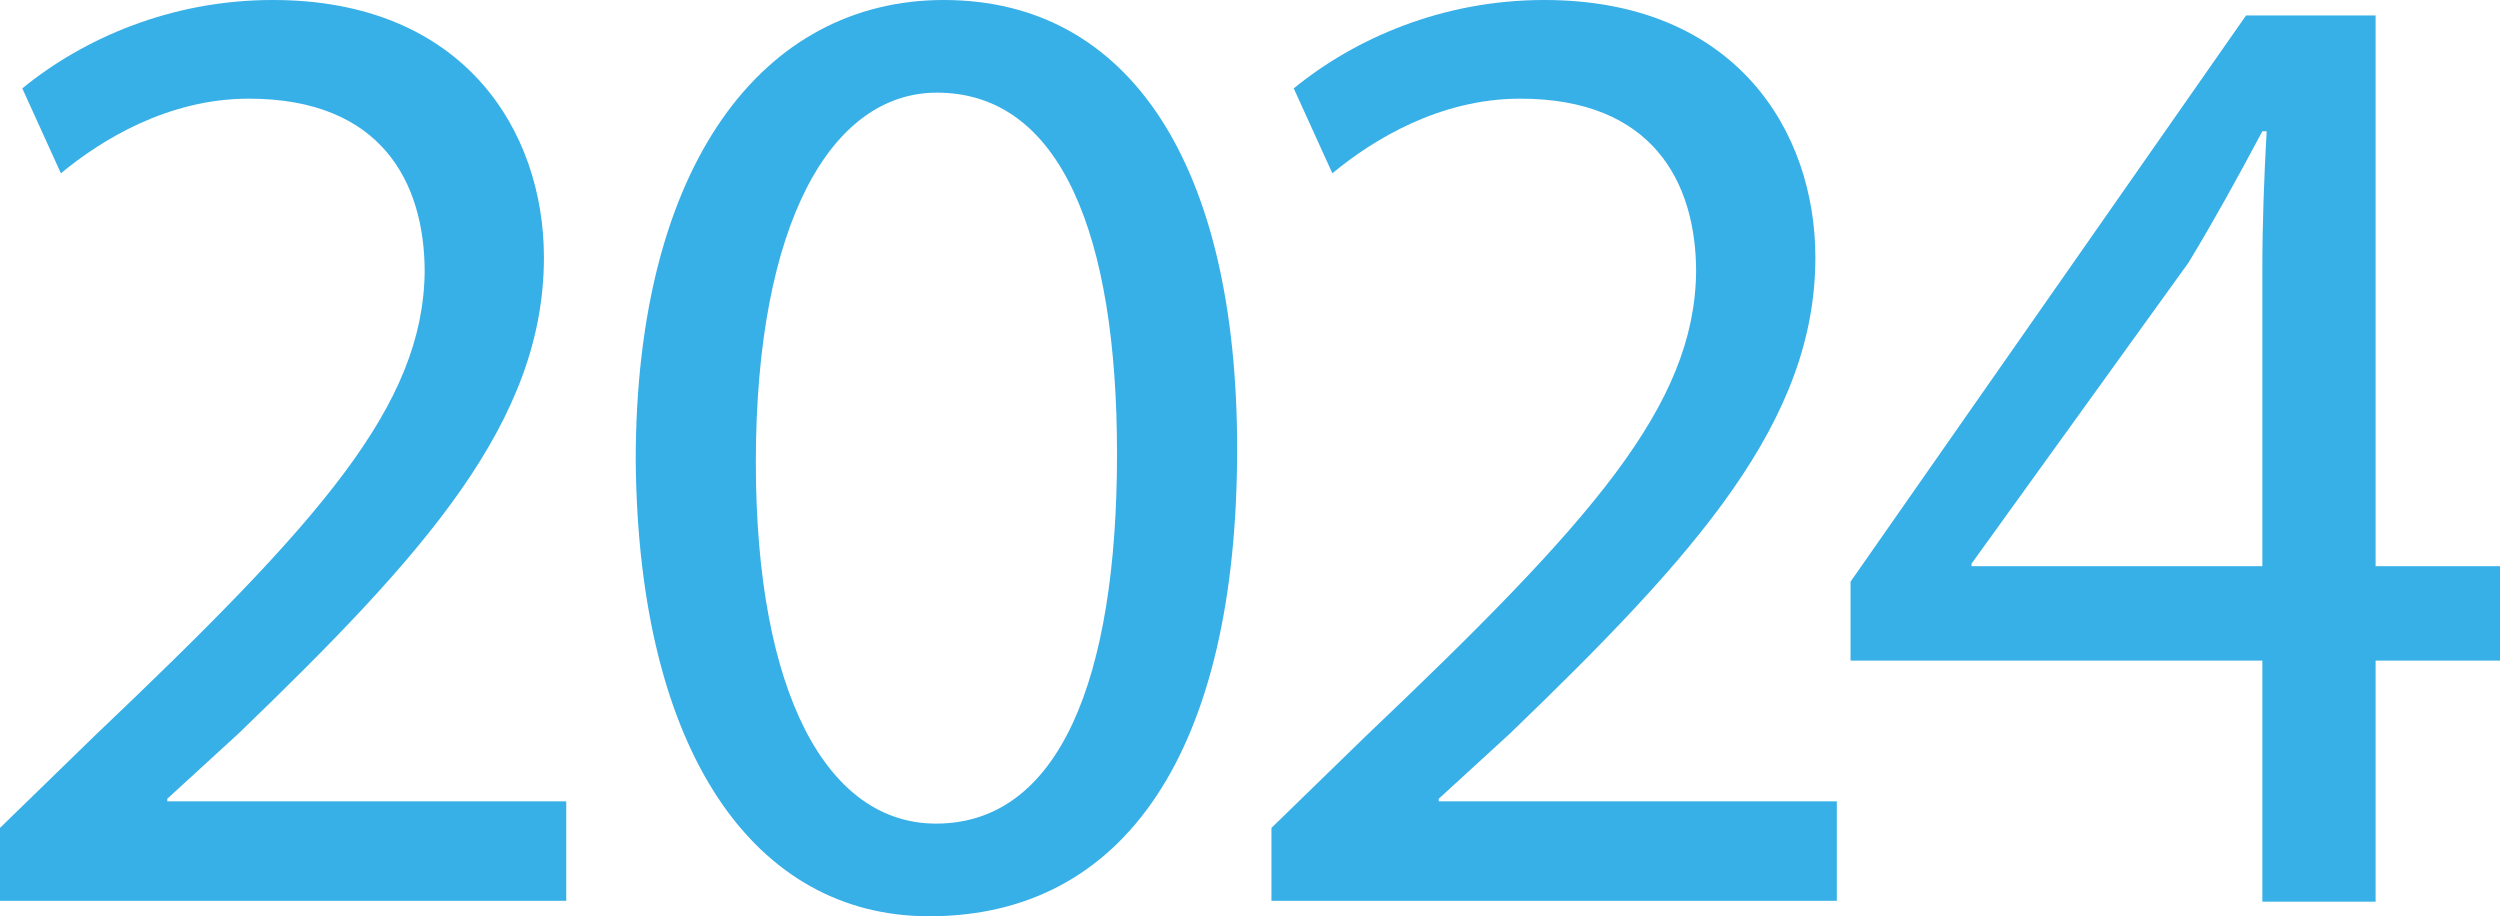 <?xml version="1.0" encoding="utf-8"?>
<!-- Generator: Adobe Illustrator 26.0.3, SVG Export Plug-In . SVG Version: 6.00 Build 0)  -->
<svg version="1.1" id="Слой_1" xmlns="http://www.w3.org/2000/svg" xmlns:xlink="http://www.w3.org/1999/xlink" x="0px" y="0px"
	 viewBox="0 0 291.4 106.8" style="enable-background:new 0 0 291.4 106.8;" xml:space="preserve">
<style type="text/css">
	.st0{fill:#37AFE7;}
</style>
<g>
	<path class="st0" d="M0,105.1v-8.6l11-10.7c26.4-25.1,38.3-38.5,38.5-54.1c0-10.5-5.1-20.2-20.5-20.2c-9.4,0-17.2,4.8-21.9,8.7
		l-4.5-9.9C9.7,4.5,19.9,0,31.8,0c22.3,0,31.6,15.3,31.6,30c0,19.1-13.8,34.5-35.6,55.5l-8.3,7.6v0.3H66v11.6H0z"/>
	<path class="st0" d="M144.2,52.3c0,35.1-13,54.5-35.9,54.5c-20.2,0-33.9-18.9-34.2-53.1C74.1,19.1,89,0,110,0
		C131.8,0,144.2,19.4,144.2,52.3z M88.1,53.9c0,26.9,8.3,42.1,21,42.1c14.3,0,21.1-16.7,21.1-43.1c0-25.4-6.5-42.1-21-42.1
		C97,10.8,88.1,25.8,88.1,53.9z"/>
	<path class="st0" d="M148.2,105.1v-8.6l11-10.7c26.4-25.1,38.3-38.5,38.5-54.1c0-10.5-5.1-20.2-20.5-20.2c-9.4,0-17.2,4.8-21.9,8.7
		l-4.5-9.9C157.9,4.5,168.1,0,180,0c22.3,0,31.6,15.3,31.6,30c0,19.1-13.8,34.5-35.6,55.5l-8.3,7.6v0.3h46.4v11.6H148.2z"/>
	<path class="st0" d="M263.7,105.1V77h-48v-9.2l46.1-66h15.1V66h14.5v11h-14.5v28.1H263.7z M263.7,66V31.5c0-5.4,0.2-10.8,0.5-16.2
		h-0.5c-3.2,6-5.7,10.5-8.6,15.3l-25.3,35.1V66H263.7z"/>
</g>
</svg>
